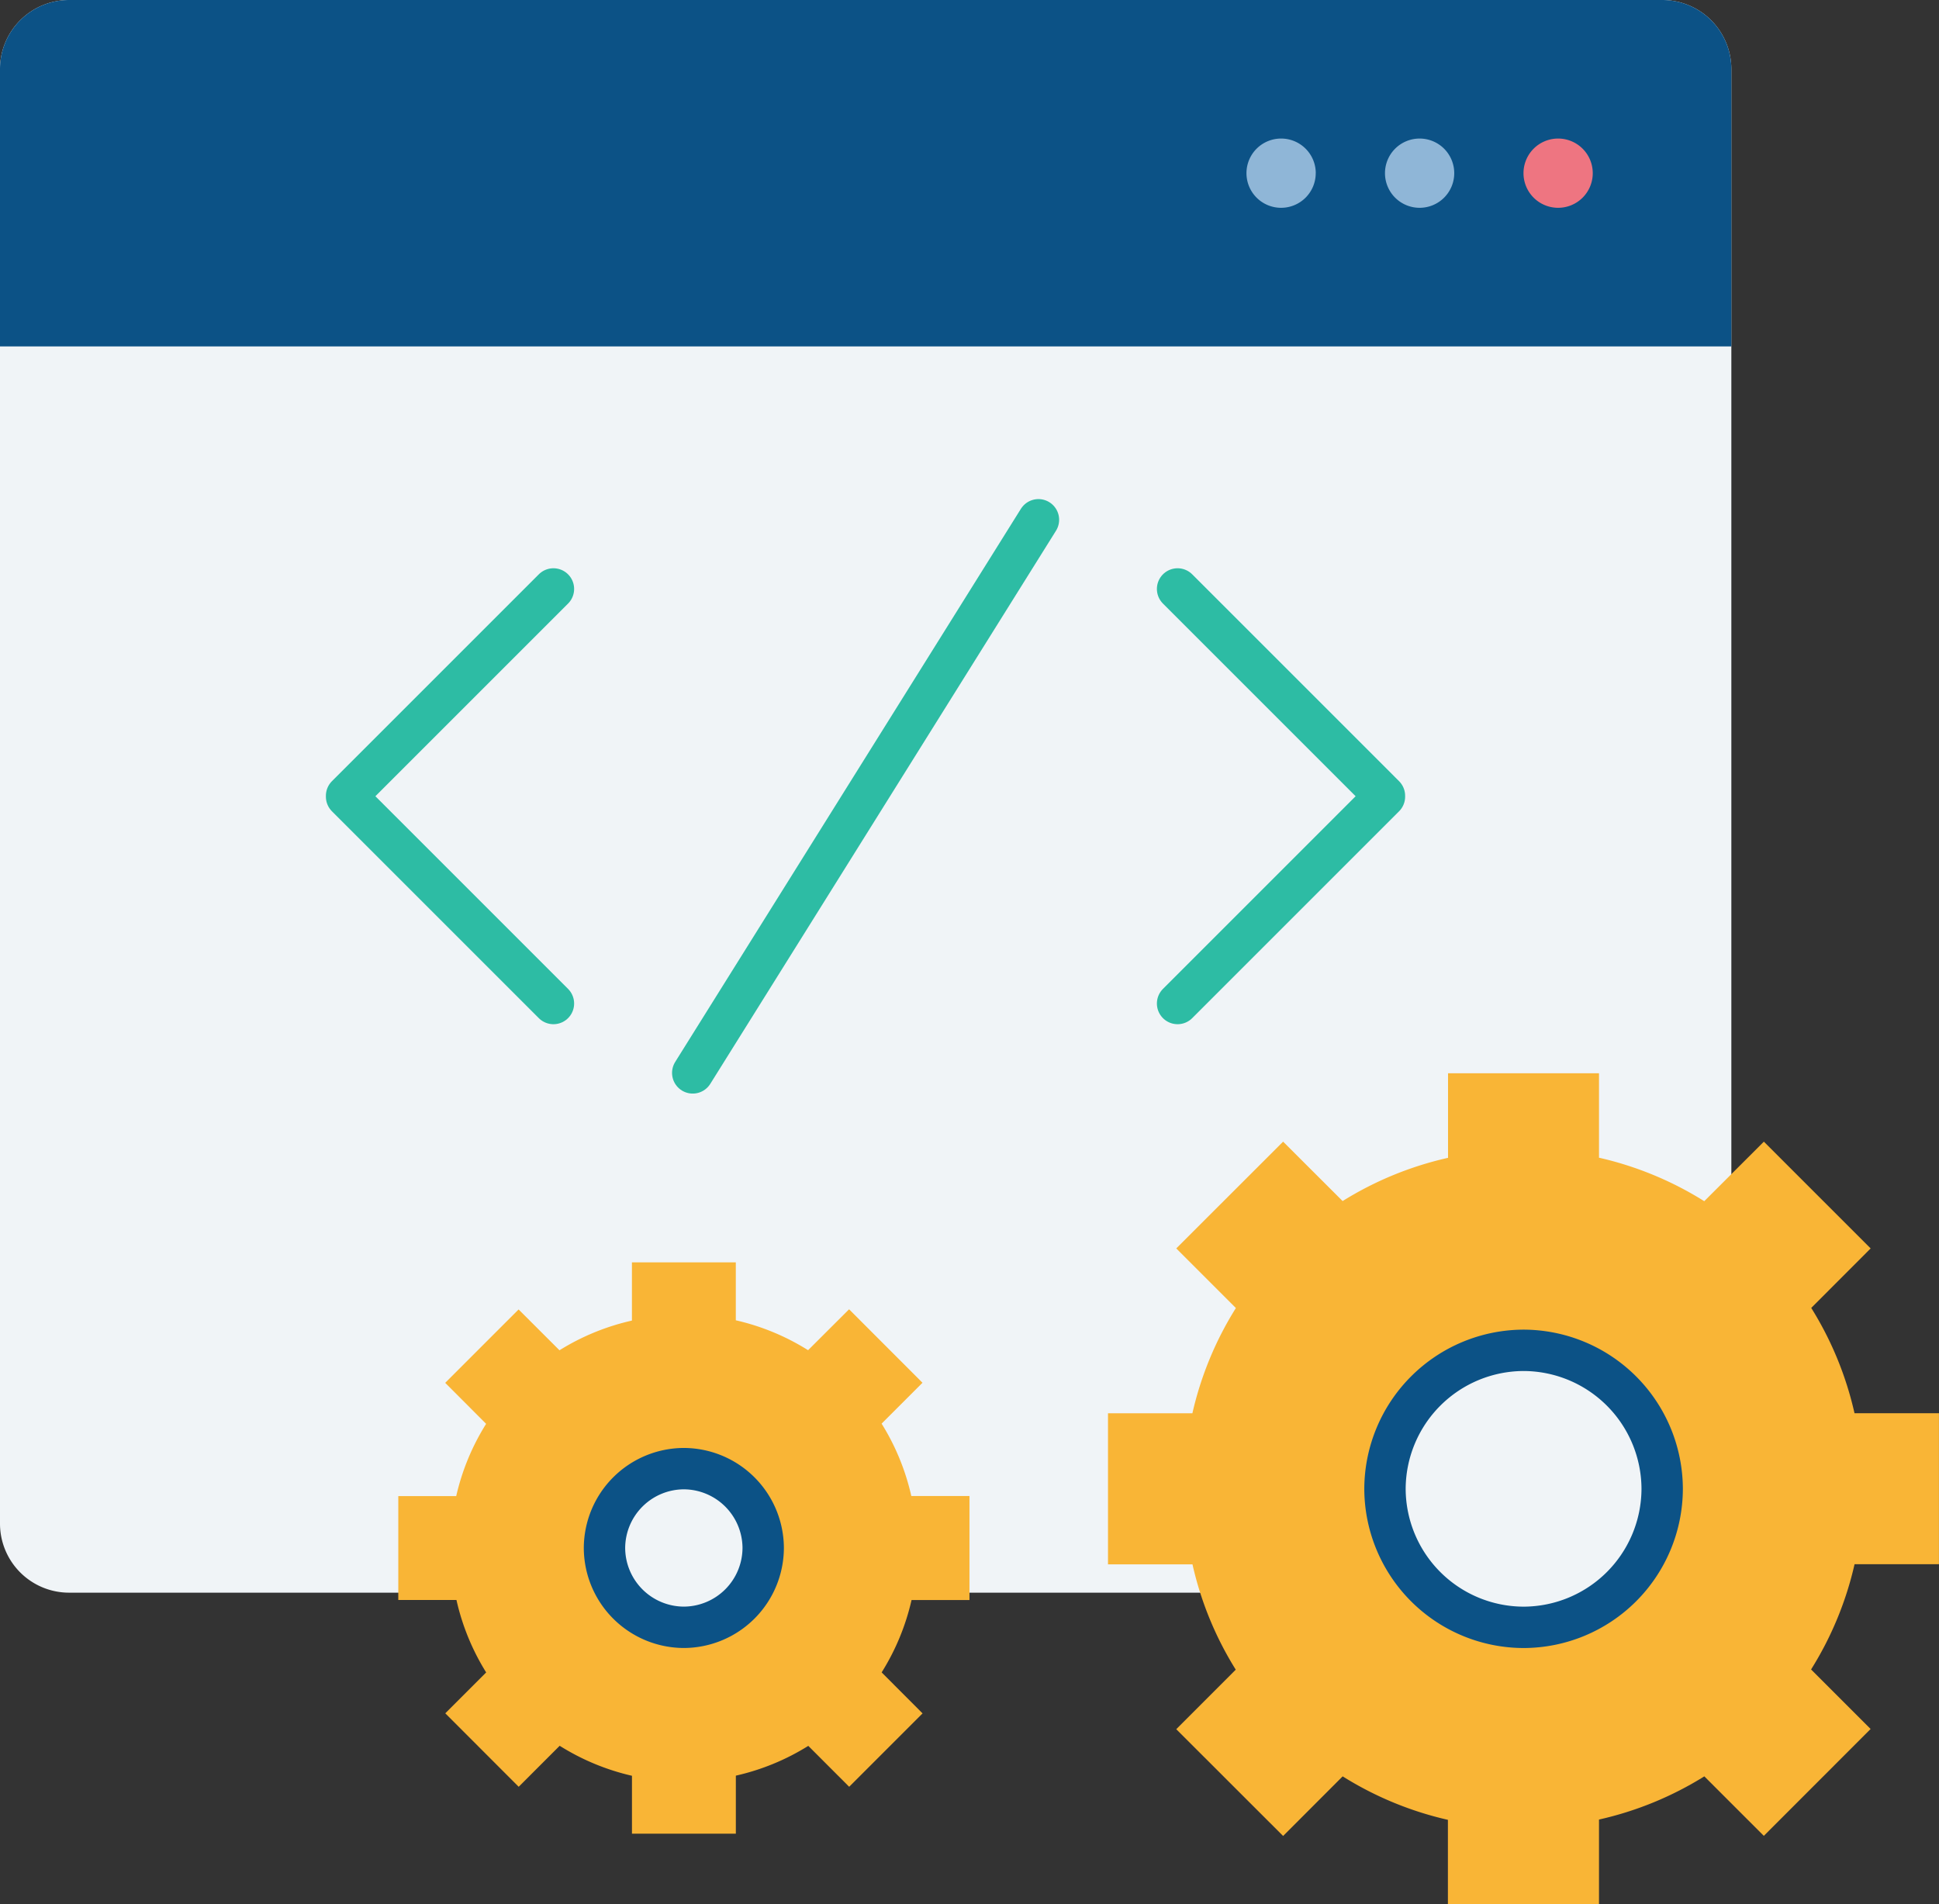 <svg xmlns="http://www.w3.org/2000/svg" width="46.867" height="46.031" viewBox="0 0 46.867 46.031">
  <rect x="0" y="0" width="46.867" height="46.031" fill="#333333" stroke="none"/>
  <g id="_96a559ea79c70c75e04fd2abef52cedd" data-name="96a559ea79c70c75e04fd2abef52cedd" transform="translate(-11 -1015.362)">
    <path id="Path_151" data-name="Path 151" d="M12.674,1015.362h38.5a1.67,1.67,0,0,1,1.674,1.674v35.15a1.67,1.67,0,0,1-1.674,1.674h-38.5A1.67,1.67,0,0,1,11,1052.186v-35.15a1.67,1.67,0,0,1,1.674-1.674Z" transform="translate(0)" fill="#f0f4f7"/>
    <path id="Path_152" data-name="Path 152" d="M12.674,1015.362h38.5a1.67,1.67,0,0,1,1.674,1.674v6.7H11v-6.7A1.67,1.67,0,0,1,12.674,1015.362Z" transform="translate(0)" fill="#0c5286"/>
    <path id="Path_153" data-name="Path 153" d="M34.674,1018.2a.837.837,0,1,1-.837-.837A.837.837,0,0,1,34.674,1018.2Z" transform="translate(14.824 1.348)" fill="#ee7581"/>
    <path id="Path_154" data-name="Path 154" d="M34.021,1018.2a.837.837,0,1,1-.837-.837A.837.837,0,0,1,34.021,1018.2Zm-3.348,0a.837.837,0,1,1-.837-.837A.837.837,0,0,1,30.674,1018.2Z" transform="translate(12.129 1.348)" fill="#8fb6d7"/>
    <path id="Path_155" data-name="Path 155" d="M-177.914,1462.079h-2.042a8.215,8.215,0,0,0-1.046-2.546l1.436-1.438-2.581-2.581-1.441,1.439a8.218,8.218,0,0,0-2.544-1.051v-2.041h-3.649v2.044a8.229,8.229,0,0,0-2.548,1.045l-1.438-1.436-2.583,2.581,1.441,1.441a8.223,8.223,0,0,0-1.051,2.544H-198v3.651h2.042a8.223,8.223,0,0,0,1.046,2.546l-1.438,1.439,2.583,2.581,1.439-1.441a8.218,8.218,0,0,0,2.544,1.051v2.042h3.652V1471.9a8.213,8.213,0,0,0,2.546-1.044l1.438,1.438,2.581-2.583-1.439-1.439a8.213,8.213,0,0,0,1.051-2.544h2.04v-3.652Z" transform="translate(235.781 -412.556)" fill="#f9b536"/>
    <path id="Path_156" data-name="Path 156" d="M-187.3,1461.21a3.359,3.359,0,0,0-3.348-3.348A3.36,3.36,0,0,0-194,1461.21a3.358,3.358,0,0,0,3.348,3.348A3.357,3.357,0,0,0-187.3,1461.21Z" transform="translate(238.476 -409.86)" fill="#f0f4f7" stroke="#0c5286" stroke-linecap="round" stroke-linejoin="round" stroke-width="1"/>
    <path id="Path_157" data-name="Path 157" d="M-194.441,1462.24h-1.406a5.65,5.65,0,0,0-.718-1.749l.988-.988-1.774-1.776-.991.989a5.645,5.645,0,0,0-1.747-.723v-1.4H-202.6V1458a5.652,5.652,0,0,0-1.751.718l-.988-.987-1.774,1.774.989.991a5.649,5.649,0,0,0-.723,1.747h-1.4v2.511h1.406a5.647,5.647,0,0,0,.718,1.751l-.988.988,1.774,1.776.991-.991a5.66,5.66,0,0,0,1.747.725v1.4h2.511V1469a5.648,5.648,0,0,0,1.751-.72l.988.989,1.774-1.774-.989-.991a5.651,5.651,0,0,0,.723-1.749h1.4v-2.511Z" transform="translate(228.874 -410.717)" fill="#f9b536"/>
    <path id="Path_158" data-name="Path 158" d="M-201.435,1461.488a1.925,1.925,0,0,0-1.918-1.917,1.925,1.925,0,0,0-1.918,1.917,1.924,1.924,0,0,0,1.918,1.918A1.925,1.925,0,0,0-201.435,1461.488Z" transform="translate(230.882 -408.709)" fill="#f0f4f7" stroke="#0c5286" stroke-linecap="round" stroke-linejoin="round" stroke-width="1"/>
    <path id="Path_159" data-name="Path 159" d="M24.372,1036.238l8.356-13.37m-16.723,6.693,5,5m-5-5.021,5-5m20.086,5.021-5,5m5-5.021-5-5" transform="translate(3.372 5.058)" fill="none" stroke="#2dbca4" stroke-linecap="round" stroke-linejoin="round" stroke-width="1"/>
  </g>
</svg>
